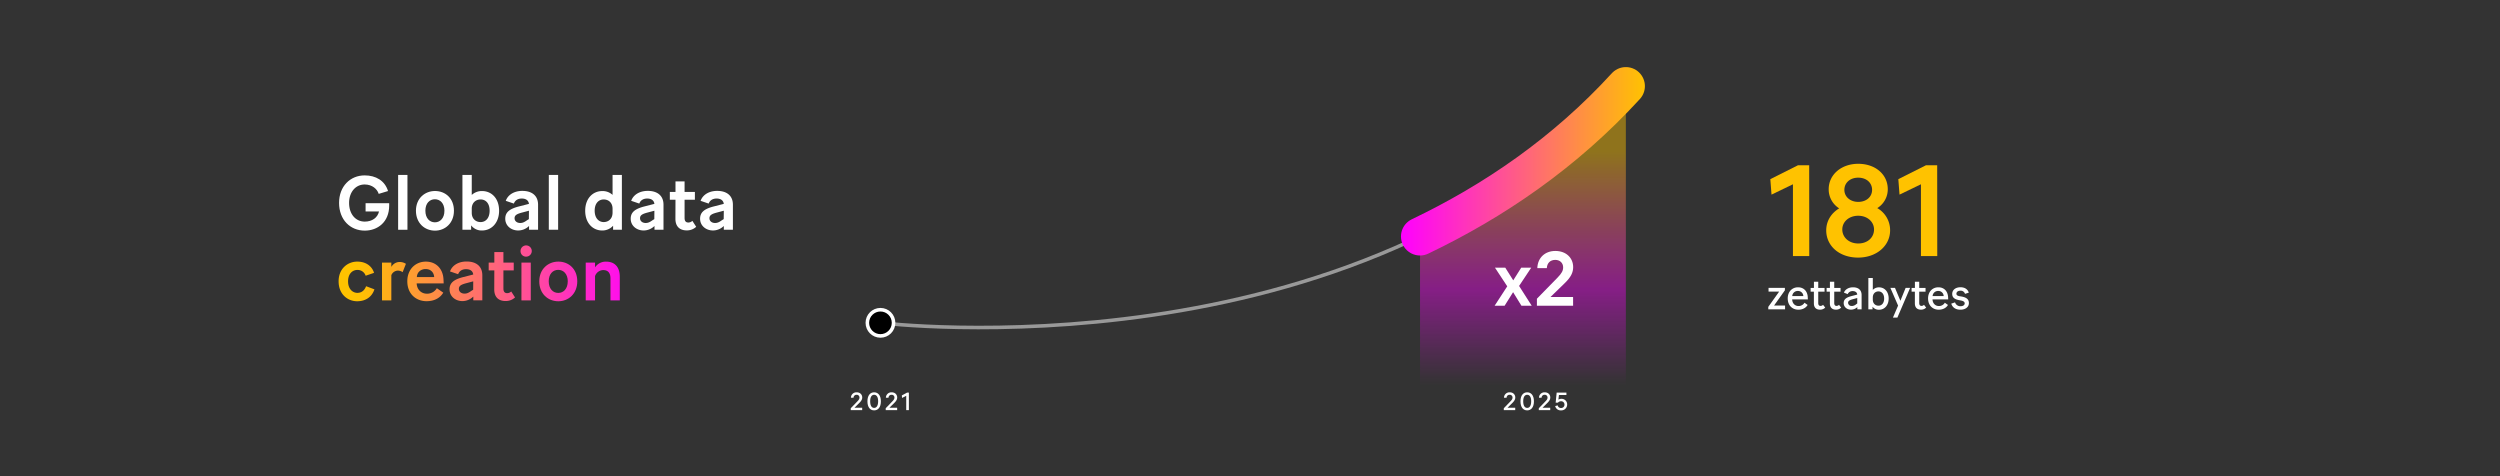 <svg id="Calque_1" data-name="Calque 1" xmlns="http://www.w3.org/2000/svg" xmlns:xlink="http://www.w3.org/1999/xlink" width="2100" height="400" viewBox="0 0 2100 400">
  <rect x="0" y="0" width="2100" height="400" fill="#333333" stroke="none"/>
  <defs>
    <linearGradient id="Dégradé_sans_nom_30" data-name="Dégradé sans nom 30" x1="1279.27" y1="127.08" x2="1279.27" y2="323.46" gradientUnits="userSpaceOnUse">
      <stop offset="0" stop-color="#ffc200"/>
      <stop offset="0.59" stop-color="#f0f" stop-opacity="0.9"/>
      <stop offset="1" stop-color="#f0f" stop-opacity="0"/>
    </linearGradient>
    <linearGradient id="Dégradé_sans_nom_35" data-name="Dégradé sans nom 35" x1="1176.82" y1="135.48" x2="1381.72" y2="135.48" gradientUnits="userSpaceOnUse">
      <stop offset="0" stop-color="#f0f"/>
      <stop offset="1" stop-color="#ffc200"/>
    </linearGradient>
    <linearGradient id="Nouvelle_nuance_de_dégradé_2" data-name="Nouvelle nuance de dégradé 2" x1="300.53" y1="236.4" x2="539.8" y2="236.4" gradientUnits="userSpaceOnUse">
      <stop offset="0" stop-color="#ffc200"/>
      <stop offset="1" stop-color="#f0f"/>
    </linearGradient>
    <linearGradient id="Nouvelle_nuance_de_dégradé_2-2" x1="300.53" y1="236.21" x2="539.8" y2="236.21" xlink:href="#Nouvelle_nuance_de_dégradé_2"/>
    <linearGradient id="Nouvelle_nuance_de_dégradé_2-3" x1="300.53" y1="236.37" x2="539.8" y2="236.37" xlink:href="#Nouvelle_nuance_de_dégradé_2"/>
    <linearGradient id="Nouvelle_nuance_de_dégradé_2-4" x1="300.53" y1="236.31" x2="539.8" y2="236.31" xlink:href="#Nouvelle_nuance_de_dégradé_2"/>
    <linearGradient id="Nouvelle_nuance_de_dégradé_2-5" x1="300.53" y1="232.3" x2="539.8" y2="232.3" xlink:href="#Nouvelle_nuance_de_dégradé_2"/>
    <linearGradient id="Nouvelle_nuance_de_dégradé_2-6" x1="300.53" y1="229.31" x2="539.8" y2="229.31" xlink:href="#Nouvelle_nuance_de_dégradé_2"/>
    <linearGradient id="Nouvelle_nuance_de_dégradé_2-8" x1="300.53" y1="236.08" x2="539.8" y2="236.08" xlink:href="#Nouvelle_nuance_de_dégradé_2"/>
  </defs>
  <polygon points="1192.83 331.62 1365.72 331.62 1365.72 63.13 1281.18 156.26 1192.83 198.62 1192.83 331.62" style="opacity: 0.45;fill: url(#Dégradé_sans_nom_30)"/>
  <path d="M739.58,271.17S1139,320.33,1365.72,72.35" style="fill: none;stroke: #999;stroke-miterlimit: 10;stroke-width: 3px"/>
  <path d="M1192.82,198.62c62-29.66,121.85-70.44,172.9-126.27" style="stroke-linecap: round;stroke-linejoin: round;stroke-width: 32px;stroke: url(#Dégradé_sans_nom_35)"/>
  <circle cx="739.58" cy="271.17" r="11.01" style="stroke: #fff;stroke-miterlimit: 10;stroke-width: 3px"/>
  <g>
    <path d="M1272.79,344.49h-9.6v-1.57l5.65-5.86c1.28-1.32,1.68-2.12,1.68-3.15a2.26,2.26,0,0,0-2.39-2.29,2.44,2.44,0,0,0-2.59,2.46h-2.2a4.59,4.59,0,0,1,4.79-4.54c3,0,4.7,2,4.7,4.33,0,1.51-.67,2.83-2.35,4.51l-4.16,4.12h6.47Z" style="fill: #fff"/>
    <path d="M1277.2,337.1c0-5.14,2.48-7.56,5.63-7.56s5.67,2.4,5.67,7.56-2.46,7.62-5.67,7.62S1277.2,342.29,1277.2,337.1Zm9,0c0-3.59-1.28-5.48-3.36-5.48s-3.34,1.85-3.34,5.48,1.26,5.54,3.34,5.54S1286.19,340.67,1286.19,337.1Z" style="fill: #fff"/>
    <path d="M1302.19,344.49h-9.6v-1.57l5.65-5.86c1.28-1.32,1.68-2.12,1.68-3.15a2.26,2.26,0,0,0-2.39-2.29,2.44,2.44,0,0,0-2.59,2.46h-2.2a4.59,4.59,0,0,1,4.79-4.54c3,0,4.7,2,4.7,4.33,0,1.51-.67,2.83-2.35,4.51l-4.16,4.12h6.47Z" style="fill: #fff"/>
    <path d="M1311.26,344.72a4.71,4.71,0,0,1-4.91-3.61l2.08-.61a2.79,2.79,0,0,0,2.85,2.21,2.75,2.75,0,0,0,2.88-2.84,2.79,2.79,0,0,0-2.9-2.83,3.33,3.33,0,0,0-2.58,1.2h-1.93l.84-8.45h8.2v2h-6.29l-.44,3.95a4.34,4.34,0,0,1,2.45-.72,4.66,4.66,0,0,1,4.91,4.83A4.9,4.9,0,0,1,1311.26,344.72Z" style="fill: #fff"/>
  </g>
  <g>
    <path d="M724.23,344.49h-9.6v-1.57l5.65-5.86c1.28-1.32,1.68-2.12,1.68-3.15a2.26,2.26,0,0,0-2.39-2.29,2.44,2.44,0,0,0-2.59,2.46h-2.2a4.59,4.59,0,0,1,4.79-4.54c3,0,4.7,2,4.7,4.33,0,1.51-.67,2.83-2.35,4.51l-4.16,4.12h6.47Z" style="fill: #fff"/>
    <path d="M728.64,337.1c0-5.14,2.48-7.56,5.63-7.56s5.67,2.4,5.67,7.56-2.46,7.62-5.67,7.62S728.64,342.29,728.64,337.1Zm9,0c0-3.59-1.28-5.48-3.36-5.48s-3.34,1.85-3.34,5.48,1.26,5.54,3.34,5.54S737.63,340.67,737.63,337.1Z" style="fill: #fff"/>
    <path d="M753.63,344.49H744v-1.57l5.65-5.86c1.28-1.32,1.68-2.12,1.68-3.15a2.26,2.26,0,0,0-2.39-2.29,2.44,2.44,0,0,0-2.59,2.46h-2.2a4.59,4.59,0,0,1,4.79-4.54c3,0,4.7,2,4.7,4.33,0,1.51-.67,2.83-2.35,4.51l-4.16,4.12h6.47Z" style="fill: #fff"/>
    <path d="M763.46,344.49h-2.23V332.44l-3.51,1.85-.18-2.14,4.38-2.36h1.54Z" style="fill: #fff"/>
  </g>
  <g>
    <path d="M1519.78,215.08h-13.71V154.79l-18,8.7-1-13,23.18-11.64h9.47Z" style="fill: #ffc200"/>
    <path d="M1560.81,216.38c-15.89,0-26.78-9.9-26.78-22.85,0-8.05,4.36-14.58,10.89-18.5a18.78,18.78,0,0,1-8.82-16.11c0-12.19,10.56-21.33,24.81-21.33,14.48,0,24.82,9,24.82,21.33a18.54,18.54,0,0,1-8.82,15.89,21.33,21.33,0,0,1,10.78,18.72C1587.69,206.48,1576.26,216.38,1560.81,216.38Zm13.38-23.61c0-6.42-5.55-11.54-13.28-11.54s-13.38,5-13.38,11.54,5.55,11.75,13.38,11.75C1569,204.52,1574.19,199.3,1574.19,192.77Zm-24.92-33.3c0,5.87,5,10.12,11.64,10.12,6.86,0,11.65-4.25,11.65-10.12s-4.68-10.23-11.65-10.23S1549.27,153.7,1549.27,159.47Z" style="fill: #ffc200"/>
    <path d="M1627.3,215.08h-13.71V154.79l-18,8.7-1-13,23.18-11.64h9.47Z" style="fill: #ffc200"/>
    <path d="M1499.46,259.82h-14.1v-2.05l9.12-12.81h-8.9v-3.15h13.73v2.05l-9.11,12.81h9.26Z" style="fill: #fff"/>
    <path d="M1510.62,260.15c-4.94,0-8.93-3.48-8.93-9.48,0-5.75,3.81-9.34,8.64-9.34s8,3.26,8.2,8.42c0,.73.08,1.28.08,1.72h-13.18c.11,3.48,2.45,5.6,5.34,5.6a5.65,5.65,0,0,0,5-2.78l2.64,1.87C1517,258.61,1514.18,260.15,1510.62,260.15Zm-5.12-11.46h9.3a4.42,4.42,0,0,0-4.54-4.28A4.54,4.54,0,0,0,1505.5,248.69Z" style="fill: #fff"/>
    <path d="M1528.75,260.11c-2.89,0-5.09-1.5-5.09-5.31V245h-2.74v-3.15h2.78v-5.2h3.62v5.2h5.31V245h-5.31v9.55c0,1.87.92,2.42,2,2.42a3,3,0,0,0,2.05-.92l1.8,2.31A5.76,5.76,0,0,1,1528.75,260.11Z" style="fill: #fff"/>
    <path d="M1542.18,260.11c-2.89,0-5.08-1.5-5.08-5.31V245h-2.75v-3.15h2.78v-5.2h3.63v5.2h5.3V245h-5.3v9.55c0,1.87.91,2.42,2,2.42a3,3,0,0,0,2-.92l1.79,2.31A5.76,5.76,0,0,1,1542.18,260.11Z" style="fill: #fff"/>
    <path d="M1554.78,260.11c-3.08,0-6.08-2-6.08-5.53,0-3.07,2-4.68,6.44-5.85l4.95-1.29c-.15-1.9-1.69-2.92-3.81-2.92a4.42,4.42,0,0,0-4.25,2.56l-3.15-1.32c1.25-2.93,4.29-4.43,7.66-4.43,4.17,0,7.21,2,7.21,6.52v12h-3.59l0-1.87-.25.22A7.8,7.8,0,0,1,1554.78,260.11Zm.66-3.07a5.76,5.76,0,0,0,3.8-1.54l.85-.59v-4.57l-3.59.95c-2.82.77-4.1,1.46-4.1,3.11A2.79,2.79,0,0,0,1555.44,257Z" style="fill: #fff"/>
    <path d="M1578.43,260.18a6.51,6.51,0,0,1-5.49-2.56v2.2h-3.52V233.53h3.74v10a7,7,0,0,1,5.23-2.16c4.61,0,8.09,3.62,8.09,9.37S1582.93,260.18,1578.43,260.18Zm-.48-3.4c2.67,0,4.73-2.16,4.73-6s-2.06-6-4.76-6c-2.46,0-4.73,1.64-4.76,5.08v1.87C1573.19,255,1575.35,256.78,1578,256.78Z" style="fill: #fff"/>
    <path d="M1593.81,266.77h-3.74l4.32-10.06-6.48-14.9h3.88l4.54,10.83,4.4-10.83h3.77Z" style="fill: #fff"/>
    <path d="M1613.58,260.11c-2.9,0-5.09-1.5-5.09-5.31V245h-2.75v-3.15h2.78v-5.2h3.63v5.2h5.31V245h-5.31v9.55c0,1.87.91,2.42,2,2.42a3,3,0,0,0,2-.92l1.8,2.31A5.76,5.76,0,0,1,1613.58,260.11Z" style="fill: #fff"/>
    <path d="M1628.51,260.15c-4.94,0-8.93-3.48-8.93-9.48,0-5.75,3.81-9.34,8.64-9.34s7.94,3.26,8.2,8.42c0,.73.07,1.28.07,1.72h-13.17c.11,3.48,2.45,5.6,5.34,5.6a5.65,5.65,0,0,0,5-2.78l2.63,1.87C1634.88,258.61,1632.06,260.15,1628.51,260.15Zm-5.12-11.46h9.3a4.42,4.42,0,0,0-4.54-4.28A4.54,4.54,0,0,0,1623.39,248.69Z" style="fill: #fff"/>
    <path d="M1639.06,255.06l3.18-1.1a4.63,4.63,0,0,0,4.58,3.26c1.94,0,3.51-.81,3.51-2.42s-1.86-2.19-4.1-2.56c-3.69-.66-6.37-1.83-6.37-5.34s3-5.61,6.92-5.61,6.19,1.91,7,4.54l-3.18,1a3.72,3.72,0,0,0-3.85-2.64c-2,0-3.36,1-3.36,2.53,0,1.65,1.75,2,4,2.31,3.66.62,6.48,1.86,6.48,5.56,0,3.48-3.11,5.56-7.1,5.56C1643.16,260.18,1640.16,258.61,1639.06,255.06Z" style="fill: #fff"/>
  </g>
  <g>
    <path d="M1271,245.43l-7.11,11.37h-8.4l10.6-16.28-10.34-15.7h8.66l6.72,10.66,6.72-10.66h8.4l-10.21,15.38,10.59,16.6H1278Z" style="fill: #fff"/>
    <path d="M1321.41,256.8H1291v-5.88l17.32-17.7c3.62-3.75,4.72-5.88,4.72-8.66,0-3.62-2.65-6.26-6.6-6.26-4.32,0-6.91,2.77-7.1,6.91h-8c.32-8.79,6.53-14.41,15.12-14.41,9.3,0,15,6,15,13.57,0,4.52-1.88,8.4-6.91,13.31l-12.15,11.82h19Z" style="fill: #fff"/>
  </g>
  <g>
    <path d="M306.38,193.72c-12,0-21.56-8.92-21.56-23.29,0-14.05,9.5-23.1,21.5-23.1,9.43,0,17,4.49,19.63,13.15l-7.83,2.38c-1.21-4-5.45-7.9-11.8-7.9-7.51,0-13.09,6.29-13.09,15.47,0,9.56,5.58,15.72,13.15,15.72,6.23,0,10.78-3.27,12-8.53H307.09v-6.93h19.83v2C326.92,186.54,317.23,193.72,306.38,193.72Z" style="fill: #fff"/>
    <path d="M334.43,146.94h7.83V193h-7.83Z" style="fill: #fff"/>
    <path d="M349.39,177c0-10.46,7.57-16.56,16-16.56,8.6,0,15.92,6,15.92,16.56s-7.51,16.74-15.92,16.74C356.7,193.72,349.39,187.44,349.39,177Zm23.93,0c0-6.17-3.59-9.63-8-9.63s-8,3.34-8,9.63,3.6,9.75,8,9.75S373.32,183.26,373.32,177Z" style="fill: #fff"/>
    <path d="M405,193.6a11,11,0,0,1-9.25-4.3V193h-7.31V146.94h7.83v16.82a12.29,12.29,0,0,1,8.66-3.28c7.83,0,14.31,6,14.31,16.5S412.6,193.6,405,193.6Zm-1.29-7.06c4.17,0,7.57-3.21,7.57-9.56s-3.4-9.44-7.57-9.44c-3.91,0-7.38,2.63-7.44,7.64v3.66C396.3,183.78,399.64,186.54,403.68,186.54Z" style="fill: #fff"/>
    <path d="M435.26,193.6c-5.65,0-10.84-3.73-10.84-9.89,0-5.45,3.65-8.21,11.1-10.2l8.79-2.25c-.32-2.95-2.63-4.49-6-4.49s-5.65,1.54-6.68,4.24l-6.8-2.31c2-5.46,7.51-8.35,13.93-8.35,7.89,0,13.22,3.86,13.22,11.62V193h-7.58v-3.15l-.38.33A13.07,13.07,0,0,1,435.26,193.6Zm1.67-6.29c1.92,0,3.4-.58,5.71-2.25l1.6-1,.07-7.05-5.78,1.54c-4.36,1.15-6.29,2.24-6.29,4.74C432.24,186,434.62,187.31,436.93,187.31Z" style="fill: #fff"/>
    <path d="M461,146.94h7.83V193H461Z" style="fill: #fff"/>
    <path d="M515,189.62a12.15,12.15,0,0,1-9.12,4c-7.76,0-14.31-6-14.31-16.62,0-10.46,6.55-16.5,14.25-16.5a12.17,12.17,0,0,1,8.73,3.21V146.94h7.83V193H515Zm-7.9-3.08c3.92,0,7.38-2.63,7.45-7.77v-3.59c-.07-4.88-3.34-7.64-7.45-7.64s-7.57,3.15-7.57,9.44S503,186.54,507.14,186.54Z" style="fill: #fff"/>
    <path d="M540.64,193.6c-5.64,0-10.84-3.73-10.84-9.89,0-5.45,3.66-8.21,11.1-10.2l8.79-2.25c-.32-2.95-2.63-4.49-6-4.49S538,168.31,537,171l-6.81-2.31c2-5.46,7.51-8.35,13.93-8.35,7.89,0,13.22,3.86,13.22,11.62V193h-7.57v-3.15l-.39.33A13,13,0,0,1,540.64,193.6Zm1.67-6.29c1.93,0,3.4-.58,5.71-2.25l1.61-1,.06-7.05-5.77,1.54c-4.37,1.15-6.29,2.24-6.29,4.74C537.63,186,540,187.31,542.31,187.31Z" style="fill: #fff"/>
    <path d="M576.78,193.53c-5.39,0-9.43-2.89-9.43-9.75l.06-16h-4.75v-6.55h4.75V152.4h7.64v8.85h8.66v6.55h-8.66v15.27c0,3,1.41,3.85,3.21,3.85a5,5,0,0,0,3.33-1.41l3.21,5A11.27,11.27,0,0,1,576.78,193.53Z" style="fill: #fff"/>
    <path d="M598.92,193.6c-5.65,0-10.84-3.73-10.84-9.89,0-5.45,3.65-8.21,11.1-10.2l8.79-2.25c-.32-2.95-2.63-4.49-6-4.49s-5.65,1.54-6.68,4.24l-6.8-2.31c2-5.46,7.51-8.35,13.93-8.35,7.89,0,13.22,3.86,13.22,11.62V193H608v-3.15l-.38.33A13.05,13.05,0,0,1,598.92,193.6Zm1.67-6.29c1.93,0,3.4-.58,5.71-2.25l1.61-1L608,177l-5.78,1.54c-4.36,1.15-6.28,2.24-6.28,4.74C595.91,186,598.28,187.31,600.59,187.31Z" style="fill: #fff"/>
    <path d="M284.43,236.31c0-10.78,7.77-16.56,15.66-16.56,7.45,0,12.39,3.92,14.12,9.44l-7.06,2.43a7.08,7.08,0,0,0-7-4.87c-4,0-7.77,3.14-7.77,9.56s3.79,9.69,7.83,9.69c3.66,0,6-2.18,7.32-5.58l7,2.63c-2.18,6.61-7.64,10-14.5,10C292.07,253.06,284.43,247.22,284.43,236.31Z" style="fill: url(#Nouvelle_nuance_de_dégradé_2)"/>
    <path d="M328.72,231.17v21.18h-7.83V220.59h7.83v3.65a8,8,0,0,1,6.8-4.17,9.68,9.68,0,0,1,5.45,1.54l-2.75,7a7.13,7.13,0,0,0-4.18-1.29A6.1,6.1,0,0,0,328.72,231.17Z" style="fill: url(#Nouvelle_nuance_de_dégradé_2-2)"/>
    <path d="M358.31,253c-8.73,0-16.17-6-16.17-16.75,0-10.26,7.12-16.49,15.59-16.49s14.44,5.84,14.82,15.15c.07,1.6.13,2.56.13,3.14H350c.26,5.39,4,8.66,8.67,8.66a9.47,9.47,0,0,0,8.28-4.62l5.39,3.73C369.79,250.23,364.92,253,358.31,253Zm-8.15-20.28h14.56c-.38-4.62-3.59-6.73-7.18-6.73S350.41,228.22,350.16,232.71Z" style="fill: url(#Nouvelle_nuance_de_dégradé_2-3)"/>
    <path d="M388.47,252.93c-5.64,0-10.84-3.72-10.84-9.88,0-5.46,3.66-8.22,11.1-10.21l8.79-2.24c-.32-3-2.63-4.5-6-4.5s-5.65,1.54-6.68,4.24L378,228c2-5.45,7.51-8.34,13.93-8.34,7.89,0,13.22,3.85,13.22,11.61v21h-7.57v-3.14l-.39.32A13,13,0,0,1,388.47,252.93Zm1.67-6.29c1.93,0,3.4-.58,5.71-2.25l1.61-1,.06-7.06-5.77,1.54c-4.37,1.15-6.29,2.24-6.29,4.75C385.46,245.29,387.83,246.64,390.14,246.64Z" style="fill: url(#Nouvelle_nuance_de_dégradé_2-4)"/>
    <path d="M424.61,252.86c-5.39,0-9.44-2.88-9.44-9.75l.07-16h-4.75v-6.54h4.75v-8.86h7.63v8.86h8.67v6.54h-8.67V242.4c0,3,1.42,3.86,3.21,3.86a5,5,0,0,0,3.34-1.42l3.21,5A11.3,11.3,0,0,1,424.61,252.86Z" style="fill: url(#Nouvelle_nuance_de_dégradé_2-5)"/>
    <path d="M437.25,210.9a4.72,4.72,0,1,1,4.68,4.68A4.57,4.57,0,0,1,437.25,210.9Zm.77,9.69h7.83v31.76H438Z" style="fill: url(#Nouvelle_nuance_de_dégradé_2-6)"/>
    <path d="M453,236.31c0-10.46,7.57-16.56,16-16.56,8.59,0,15.91,6,15.91,16.56s-7.51,16.75-15.91,16.75C460.29,253.06,453,246.77,453,236.31Zm23.93,0c0-6.16-3.59-9.63-8-9.63s-8,3.34-8,9.63,3.6,9.75,8,9.75S476.91,242.6,476.91,236.31Z" style="fill: url(#Nouvelle_nuance_de_dégradé_2)"/>
    <path d="M499.83,231.94v20.41H492V220.59h7.83v4a10.76,10.76,0,0,1,9.37-4.81c6.67,0,11.42,4,11.42,12.7v19.83h-7.83V233.87c0-4.88-2.31-7-6.1-7A7.46,7.46,0,0,0,499.83,231.94Z" style="fill: url(#Nouvelle_nuance_de_dégradé_2-8)"/>
  </g>
</svg>
